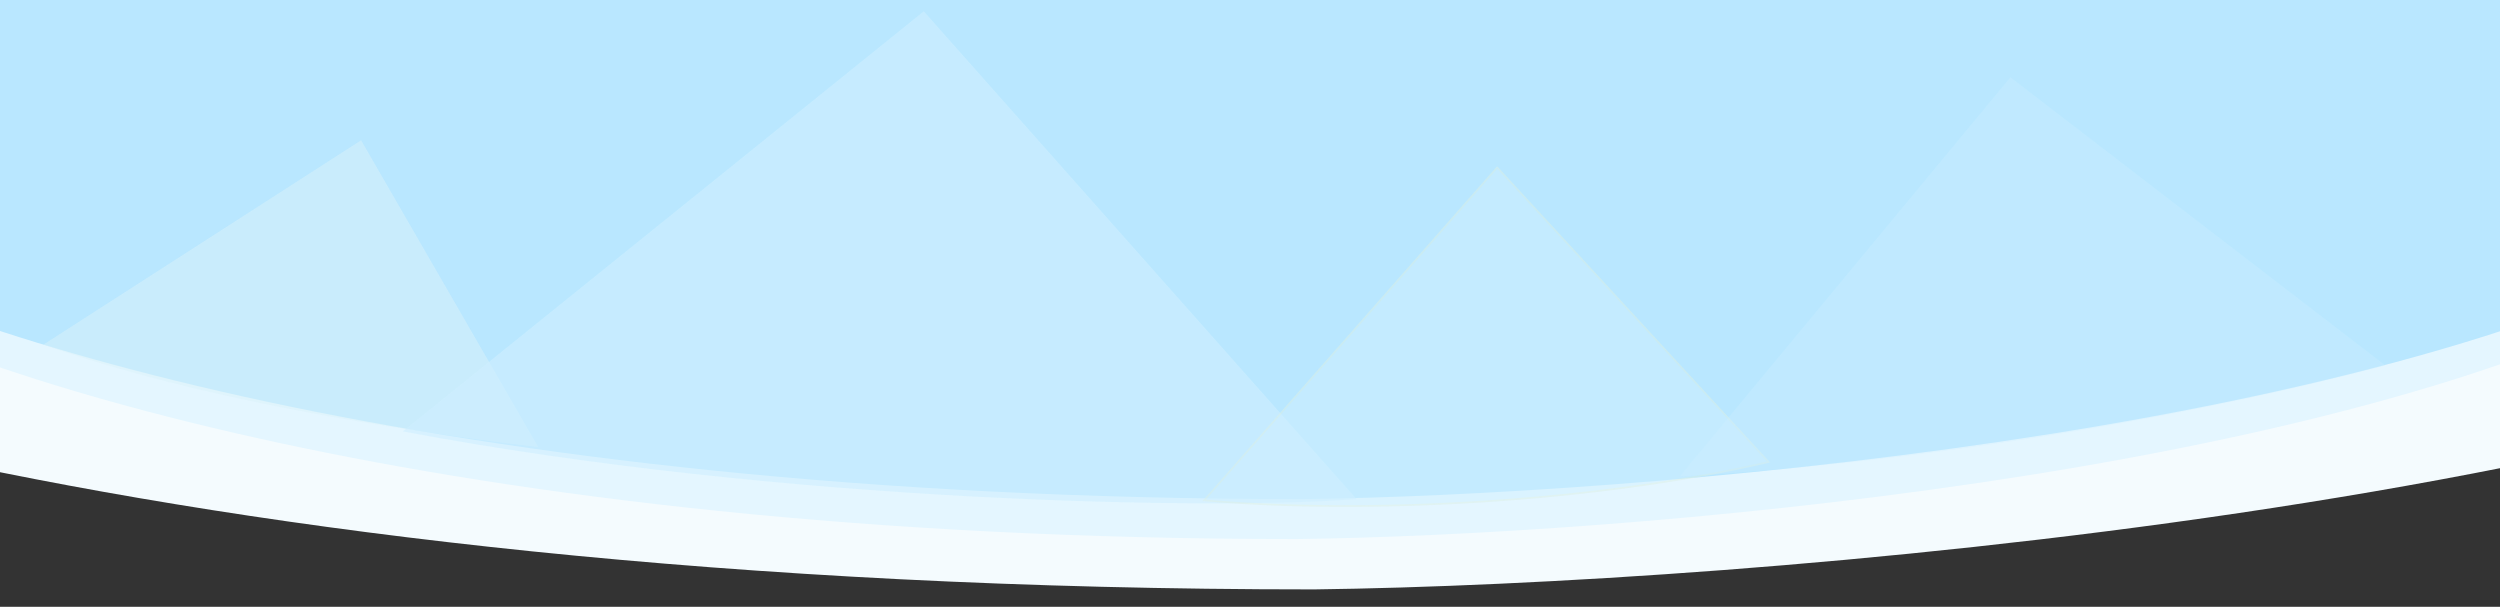 <?xml version="1.0" encoding="utf-8"?>
<!-- Generator: Adobe Illustrator 25.3.0, SVG Export Plug-In . SVG Version: 6.00 Build 0)  -->
<svg version="1.1" id="Layer_1" xmlns="http://www.w3.org/2000/svg" xmlns:xlink="http://www.w3.org/1999/xlink" x="0px" y="0px"
	 viewBox="0 0 1440 349.5" style="enable-background:new 0 0 1440 349.5;" xml:space="preserve">
<rect x="0" y="0" width="1440" height="349.5" fill="#333333" stroke="none"/>
<style type="text/css">
	.st0{clip-path:url(#SVGID_2_);}
	.st1{fill:#B9E7FF;}
	.st2{fill:#EFFAFF;}
	.st3{fill:#F4FBFE;}
	.st4{fill:#E4F6FF;}
	.st5{opacity:0.5;fill:#DBF2FA;enable-background:new    ;}
	.st6{opacity:0.6;}
	.st7{fill:#CFEFFF;}
	.st8{opacity:0.5;}
	.st9{fill:#DBEFE6;}
	.st10{opacity:0.3;}
</style>
<g>
	<g id="Layer_1_1_">
		<g>
			<defs>
				<rect id="SVGID_1_" width="1440" height="349.5"/>
			</defs>
			<clipPath id="SVGID_2_">
				<use xlink:href="#SVGID_1_"  style="overflow:visible;"/>
			</clipPath>
			<g class="st0">
				<path class="st1" d="M746.9,310.5c154.6-2,475.5-25.6,693.1-100.6V0H0v211.6C139.6,258.9,387.2,310.5,746.9,310.5z"/>
				<path class="st2" d="M12.4,173.5c1.1-1.3,2.9-1.5,4.2-0.4c0.4,0.3,0.7,0.7,0.9,1.1l27.6,65.1c0.6,1.5-0.1,3.3-1.6,3.9
					c-0.5,0.2-1.1,0.3-1.6,0.2L-30.6,233c-1.6-0.2-2.8-1.8-2.5-3.4c0.1-0.5,0.3-1.1,0.7-1.5L12.4,173.5z"/>
				<path class="st3" d="M757,339.5c-672.2,0-1054.8-133.3-1162-200H1841C1568.6,292,1004.9,336.3,757,339.5z"/>
				<path class="st4" d="M746.9,310.5c-497.4,0-780.5-98.7-859.9-148h1662C1347.4,275.3,930.3,308.2,746.9,310.5z"/>
				<path class="st1" d="M750.4,287.5c-506.4,0-794.6-100-875.4-150h1692C1361.8,251.8,937.1,285.1,750.4,287.5z"/>
				<path class="st5" d="M208,80.8L25,198.5c91,32,202,49,285,59L208,80.8z"/>
				<g class="st6">
					<path class="st7" d="M532.1,6.5L232,248.5c219.4,41.4,468.6,45.4,549.4,39L532.1,6.5z"/>
				</g>
				<g class="st8">
					<path class="st7" d="M862.4,96.5L693.6,288.1c93.6,8.3,226,0.9,325.1-22.1L862.4,96.5z"/>
					<path class="st9" d="M1018.6,265.6c-99,23-231.4,30.4-324.9,22.1l-0.1,1c93.7,8.3,226.1,0.9,325.2-22.1L1018.6,265.6z
						 M862,96.8l156.3,169.6l0.7-0.7L862.8,96.2L862,96.8z M694,288.5L862.8,96.8l-0.8-0.7L693.3,287.8L694,288.5z M1018.7,266
						l0.1,0.5l0.8-0.2l-0.6-0.6L1018.7,266z M862.4,96.5l0.4-0.3l-0.4-0.4l-0.4,0.4L862.4,96.5z M693.6,288.1l-0.4-0.3l-0.7,0.8
						l1,0.1L693.6,288.1z"/>
				</g>
				<g class="st10">
					<path class="st7" d="M1158,44.5L967.5,274.4c121.2-6.4,277.5-29.9,406.5-63.9L1158,44.5z"/>
				</g>
			</g>
		</g>
	</g>
</g>
</svg>
